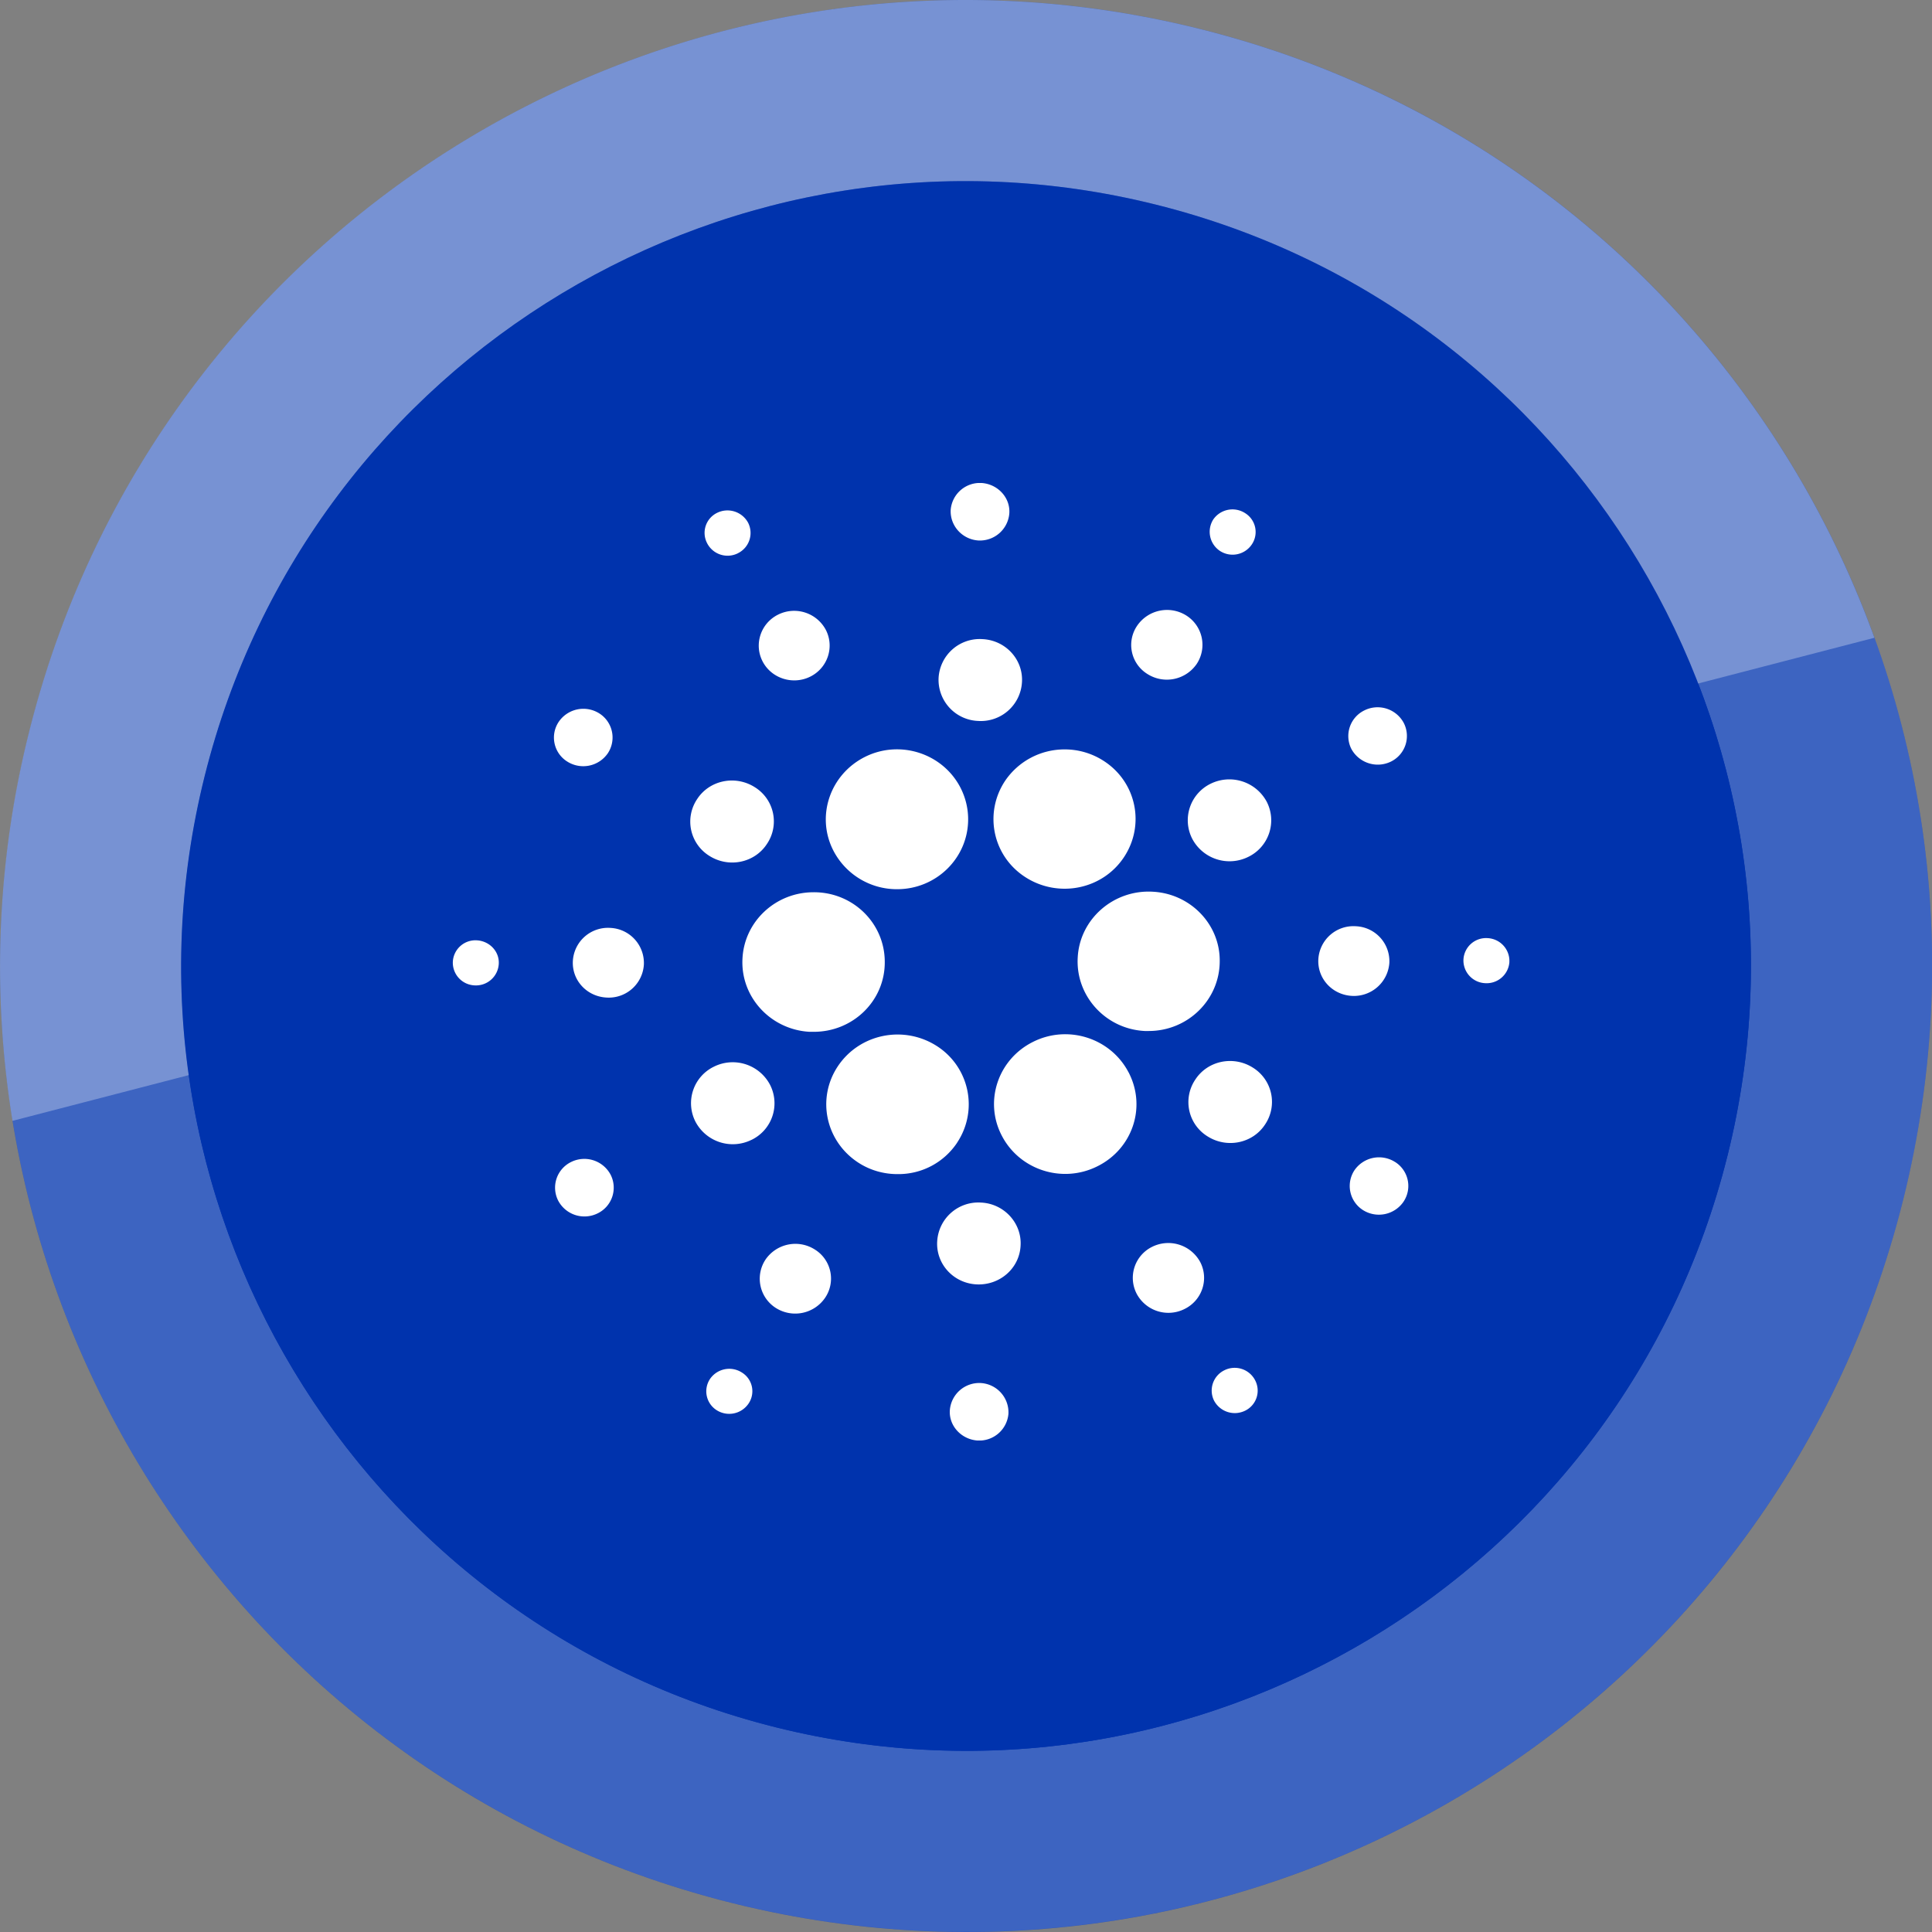 <svg width="64" height="64" fill="none" xmlns="http://www.w3.org/2000/svg"><rect width="100%" height="100%" fill="#808080" stroke="none"/><g clip-path="url(#a)"><path d="M63.046 39.741c-4.274 17.143-21.64 27.576-38.786 23.301C7.12 58.768-3.314 41.404.962 24.262 5.235 7.117 22.6-3.317 39.742.957c17.145 4.274 27.578 21.64 23.304 38.784Z" fill="#0033AD"/><path d="M3.873 24.988C7.745 9.45 23.482-.005 39.016 3.867c15.538 3.873 24.993 19.61 21.12 35.147-3.874 15.535-19.61 24.99-35.15 21.116C9.453 56.258-.002 40.522 3.873 24.988Z" stroke="#fff" stroke-opacity=".24" stroke-width="6"/><path d="M62.091 21.127.413 37.13a31.878 31.878 0 0 1 .546-12.867C5.23 7.118 22.596-3.317 39.738.958c10.74 2.677 18.846 10.49 22.353 20.17Z" fill="#fff" style="mix-blend-mode:screen" opacity=".3"/><g><path d="M57.222 38.29C53.749 52.218 39.64 60.695 25.708 57.222 11.782 53.749 3.304 39.64 6.778 25.713 10.25 11.783 24.36 3.305 38.288 6.778c13.93 3.473 22.408 17.582 18.935 31.512Z" fill="#0033AD"/></g></g><g clip-path="url(#c)" fill="#fff"><path d="M24.596 31.745c-.075 1.272.924 2.362 2.221 2.435h.14c1.307 0 2.361-1.034 2.352-2.316 0-1.282-1.055-2.316-2.361-2.307-1.25 0-2.287.961-2.352 2.188ZM15.803 31.15a.75.75 0 0 0-.802.705.753.753 0 0 0 .718.787.757.757 0 0 0 .803-.705c.028-.412-.299-.76-.719-.787ZM24.447 18.325a.748.748 0 0 0 .336-1.007.777.777 0 0 0-1.027-.33.738.738 0 0 0-.336.998.761.761 0 0 0 1.027.34s-.01 0 0 0ZM26.836 22.417c.579-.284.812-.98.523-1.547a1.188 1.188 0 0 0-1.577-.513c-.58.284-.812.98-.523 1.547.29.568.999.797 1.577.513ZM18.79 25.227a.988.988 0 0 0 1.345-.274.946.946 0 0 0-.28-1.319.988.988 0 0 0-1.345.275.937.937 0 0 0 .28 1.318ZM20.218 30.738a1.165 1.165 0 0 0-1.241 1.09c-.038.64.457 1.18 1.11 1.217a1.165 1.165 0 0 0 1.242-1.09 1.164 1.164 0 0 0-1.111-1.217ZM18.92 38.492a.946.946 0 0 0-.429 1.281.983.983 0 0 0 1.307.421.946.946 0 0 0 .429-1.281.985.985 0 0 0-1.307-.421ZM23.494 28.349c.644.412 1.503.238 1.913-.394a1.332 1.332 0 0 0-.4-1.876c-.645-.412-1.504-.238-1.914.393a1.335 1.335 0 0 0 .401 1.877ZM38.008 22.326a1.199 1.199 0 0 0 1.633-.33 1.148 1.148 0 0 0-.336-1.602 1.199 1.199 0 0 0-1.633.33 1.13 1.13 0 0 0 .336 1.602ZM40.415 18.252a.767.767 0 0 0 1.055-.22.735.735 0 0 0-.224-1.034.773.773 0 0 0-1.055.21.762.762 0 0 0 .224 1.044ZM38.184 29.539c-1.297-.073-2.417.906-2.483 2.178-.075 1.273.924 2.371 2.221 2.436h.131c1.297 0 2.352-1.035 2.352-2.316.01-1.218-.97-2.234-2.221-2.298ZM27.61 28.184a2.367 2.367 0 0 0 2.109 1.272c1.297 0 2.352-1.034 2.352-2.316 0-.357-.084-.713-.252-1.043-.588-1.144-2.007-1.602-3.164-1.025-1.167.585-1.633 1.977-1.045 3.112ZM46.08 25.227a.945.945 0 0 0 .42-1.281.982.982 0 0 0-1.306-.412.946.946 0 0 0-.43 1.272c.252.467.83.66 1.316.421ZM40.108 25.96a1.346 1.346 0 0 0-.616 1.821 1.397 1.397 0 0 0 1.857.605 1.346 1.346 0 0 0 .616-1.822 1.405 1.405 0 0 0-1.857-.604ZM32.408 17.904a.977.977 0 0 0 1.027-.897c.037-.522-.383-.97-.915-1.007a.97.97 0 0 0-1.027.888c-.027.53.383.98.915 1.016ZM32.398 23.882a1.365 1.365 0 0 0 1.456-1.282c.047-.75-.541-1.391-1.306-1.428a1.365 1.365 0 0 0-1.456 1.282 1.364 1.364 0 0 0 1.306 1.428ZM24.894 37.76a1.345 1.345 0 0 0 .616-1.822 1.397 1.397 0 0 0-1.857-.605 1.345 1.345 0 0 0-.616 1.822 1.397 1.397 0 0 0 1.857.604ZM33.294 25.868c-.709 1.071-.41 2.5.682 3.195 1.092.696 2.548.403 3.257-.668.71-1.071.41-2.5-.681-3.195a2.372 2.372 0 0 0-1.288-.375c-.794 0-1.53.393-1.97 1.043ZM37.391 35.535c-.588-1.144-2.006-1.602-3.164-1.025-1.166.576-1.633 1.968-1.045 3.103.588 1.144 2.007 1.602 3.164 1.025 1.157-.568 1.633-1.94 1.055-3.085 0-.01 0-.01-.01-.018ZM41.508 35.37c-.644-.412-1.503-.238-1.913.394a1.332 1.332 0 0 0 .401 1.876c.644.412 1.503.238 1.913-.393a1.335 1.335 0 0 0-.401-1.877ZM46.024 31.9a1.159 1.159 0 0 0-1.11-1.217 1.165 1.165 0 0 0-1.242 1.09c-.037.64.457 1.18 1.11 1.217a1.177 1.177 0 0 0 1.242-1.09ZM49.282 31.077a.75.75 0 0 0-.803.705.753.753 0 0 0 .719.787.756.756 0 0 0 .803-.705.759.759 0 0 0-.719-.787ZM46.212 38.492a.988.988 0 0 0-1.344.274.946.946 0 0 0 .28 1.318.988.988 0 0 0 1.344-.274.937.937 0 0 0-.28-1.319ZM24.577 45.467a.773.773 0 0 0-1.055.21.74.74 0 0 0 .215 1.035.773.773 0 0 0 1.055-.21.727.727 0 0 0-.215-1.035ZM40.555 45.394a.748.748 0 0 0-.336 1.007.777.777 0 0 0 1.027.33.738.738 0 0 0 .336-.999.762.762 0 0 0-1.027-.338s.01 0 0 0ZM31.707 37.85a2.29 2.29 0 0 0-.68-3.203c-1.093-.696-2.549-.403-3.268.668-.718 1.071-.41 2.5.682 3.204.383.247.83.375 1.288.375.803.01 1.54-.384 1.979-1.043ZM26.994 41.393a1.199 1.199 0 0 0-1.634.33 1.148 1.148 0 0 0 .336 1.602 1.199 1.199 0 0 0 1.634-.33 1.132 1.132 0 0 0-.336-1.602ZM32.492 45.815a.977.977 0 0 0-1.027.897c-.037.522.383.97.915 1.007a.97.97 0 0 0 1.026-.888.974.974 0 0 0-.914-1.016ZM32.502 39.837a1.365 1.365 0 0 0-1.456 1.282c-.047.75.54 1.391 1.306 1.428.766.036 1.419-.531 1.456-1.282.047-.741-.541-1.391-1.306-1.428ZM38.167 41.302a1.146 1.146 0 0 0-.513 1.556 1.19 1.19 0 0 0 1.586.504c.579-.284.812-.98.523-1.547a1.202 1.202 0 0 0-1.596-.513Z"/></g><defs><clipPath id="a"><path fill="#fff" d="M0 0h64v64H0z"/></clipPath><clipPath id="c"><path fill="#fff" transform="translate(15 16)" d="M0 0h35v31.719H0z"/></clipPath><filter id="b" x="5" y="6" width="53" height="54" filterUnits="userSpaceOnUse" color-interpolation-filters="sRGB"><feFlood flood-opacity="0" result="BackgroundImageFix"/><feColorMatrix in="SourceAlpha" values="0 0 0 0 0 0 0 0 0 0 0 0 0 0 0 0 0 0 127 0" result="hardAlpha"/><feOffset dx="-1" dy="1"/><feColorMatrix values="0 0 0 0 1 0 0 0 0 1 0 0 0 0 1 0 0 0 0.32 0"/><feBlend in2="BackgroundImageFix" result="effect1_dropShadow_1436_29240"/><feBlend in="SourceGraphic" in2="effect1_dropShadow_1436_29240" result="shape"/><feColorMatrix in="SourceAlpha" values="0 0 0 0 0 0 0 0 0 0 0 0 0 0 0 0 0 0 127 0" result="hardAlpha"/><feOffset dx="-1" dy="2"/><feGaussianBlur stdDeviation="1"/><feComposite in2="hardAlpha" operator="arithmetic" k2="-1" k3="1"/><feColorMatrix values="0 0 0 0 0 0 0 0 0 0 0 0 0 0 0 0 0 0 0.16 0"/><feBlend in2="shape" result="effect2_innerShadow_1436_29240"/></filter></defs></svg>